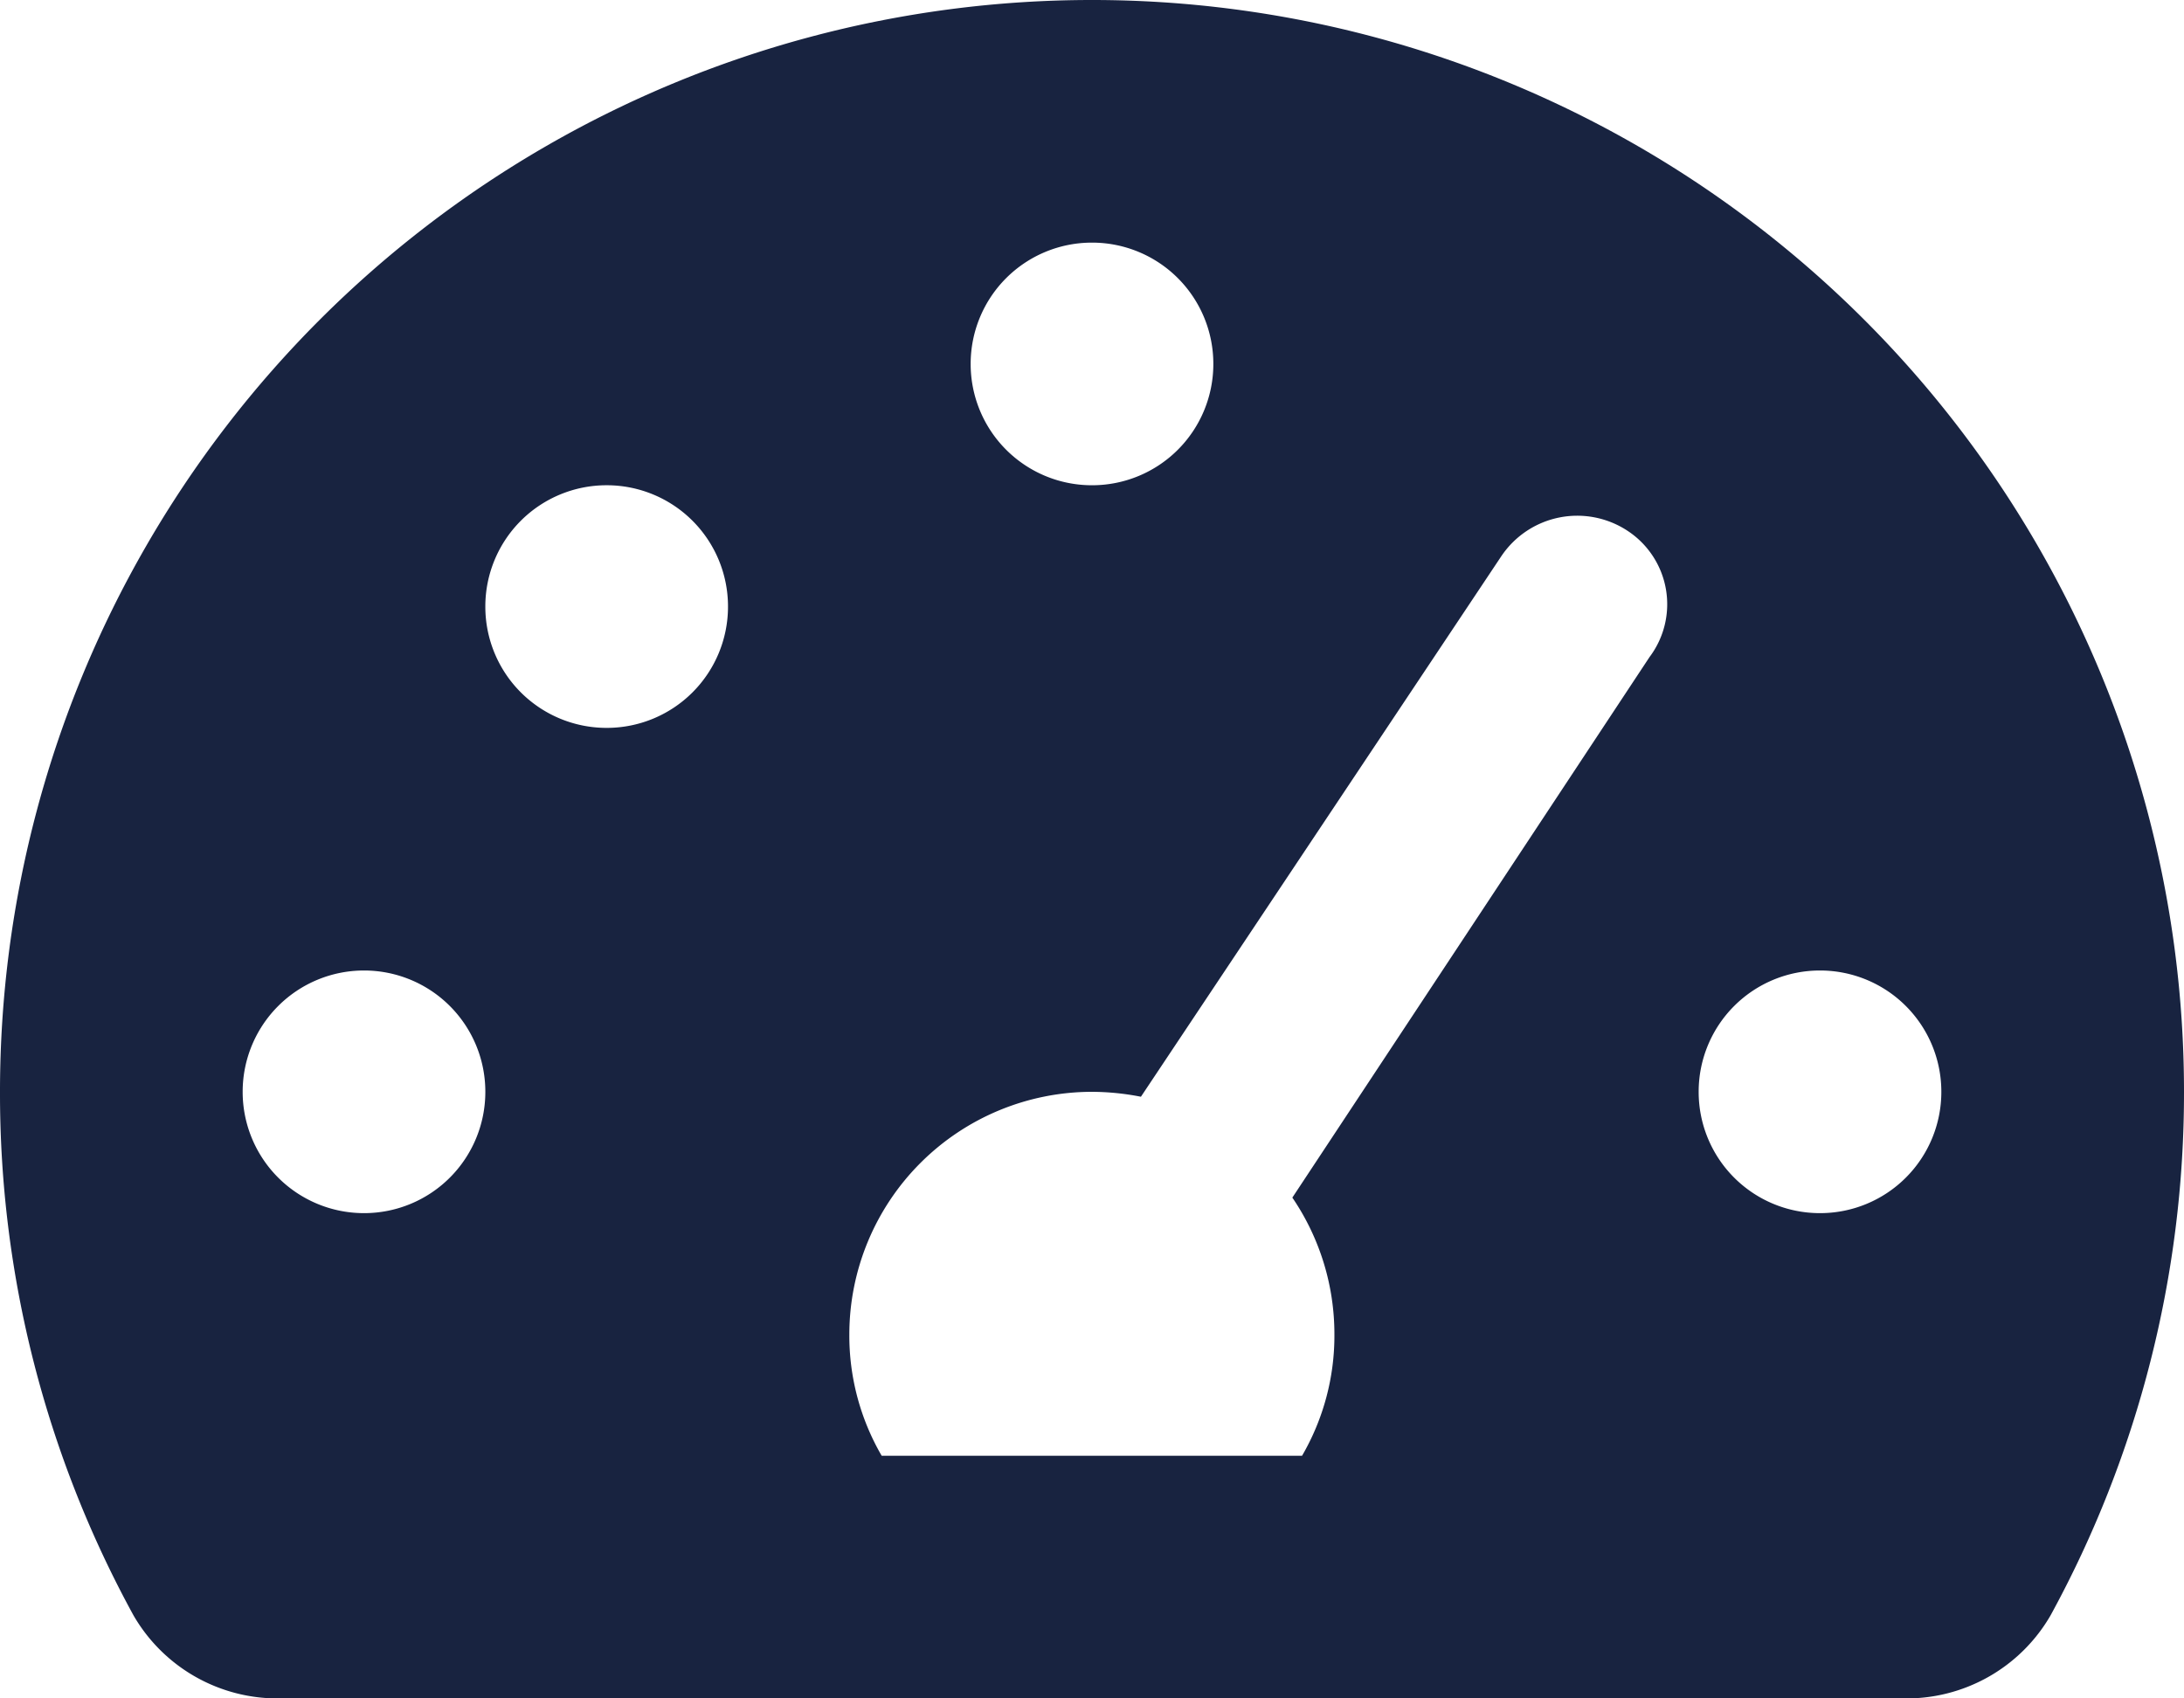 <svg xmlns="http://www.w3.org/2000/svg" width="33.75" height="26.25" viewBox="0 0 33.75 26.25"><path d="M0-7.5A16.872,16.872,0,0,1,16.875-24.375,16.872,16.872,0,0,1,33.75-7.5,16.836,16.836,0,0,1,31.688.592a2.571,2.571,0,0,1-2.279,1.283H4.344A2.571,2.571,0,0,1,2.063.592,16.8,16.8,0,0,1,0-7.5ZM15-18.75a1.873,1.873,0,0,0,1.875,1.875A1.873,1.873,0,0,0,18.75-18.75a1.873,1.873,0,0,0-1.875-1.875A1.873,1.873,0,0,0,15-18.75ZM7.5-7.5A1.873,1.873,0,0,0,5.625-9.375,1.874,1.874,0,0,0,3.75-7.5,1.874,1.874,0,0,0,5.625-5.625,1.873,1.873,0,0,0,7.5-7.5Zm18.75,0a1.873,1.873,0,0,0,1.875,1.875A1.873,1.873,0,0,0,30-7.5a1.873,1.873,0,0,0-1.875-1.875A1.873,1.873,0,0,0,26.25-7.5Zm-15-7.5a1.873,1.873,0,0,0-1.875-1.875A1.873,1.873,0,0,0,7.5-15a1.873,1.873,0,0,0,1.875,1.875A1.873,1.873,0,0,0,11.25-15ZM20.121-1.875a3.693,3.693,0,0,0,.5-1.875,3.747,3.747,0,0,0-.65-2.115l5.52-8.355a1.357,1.357,0,0,0-.34-1.951,1.413,1.413,0,0,0-1.951.393L17.631-7.424a3.983,3.983,0,0,0-.756-.076,3.753,3.753,0,0,0-3.75,3.75,3.693,3.693,0,0,0,.5,1.875Z" transform="translate(0 24.375)" fill="#182340"/></svg>